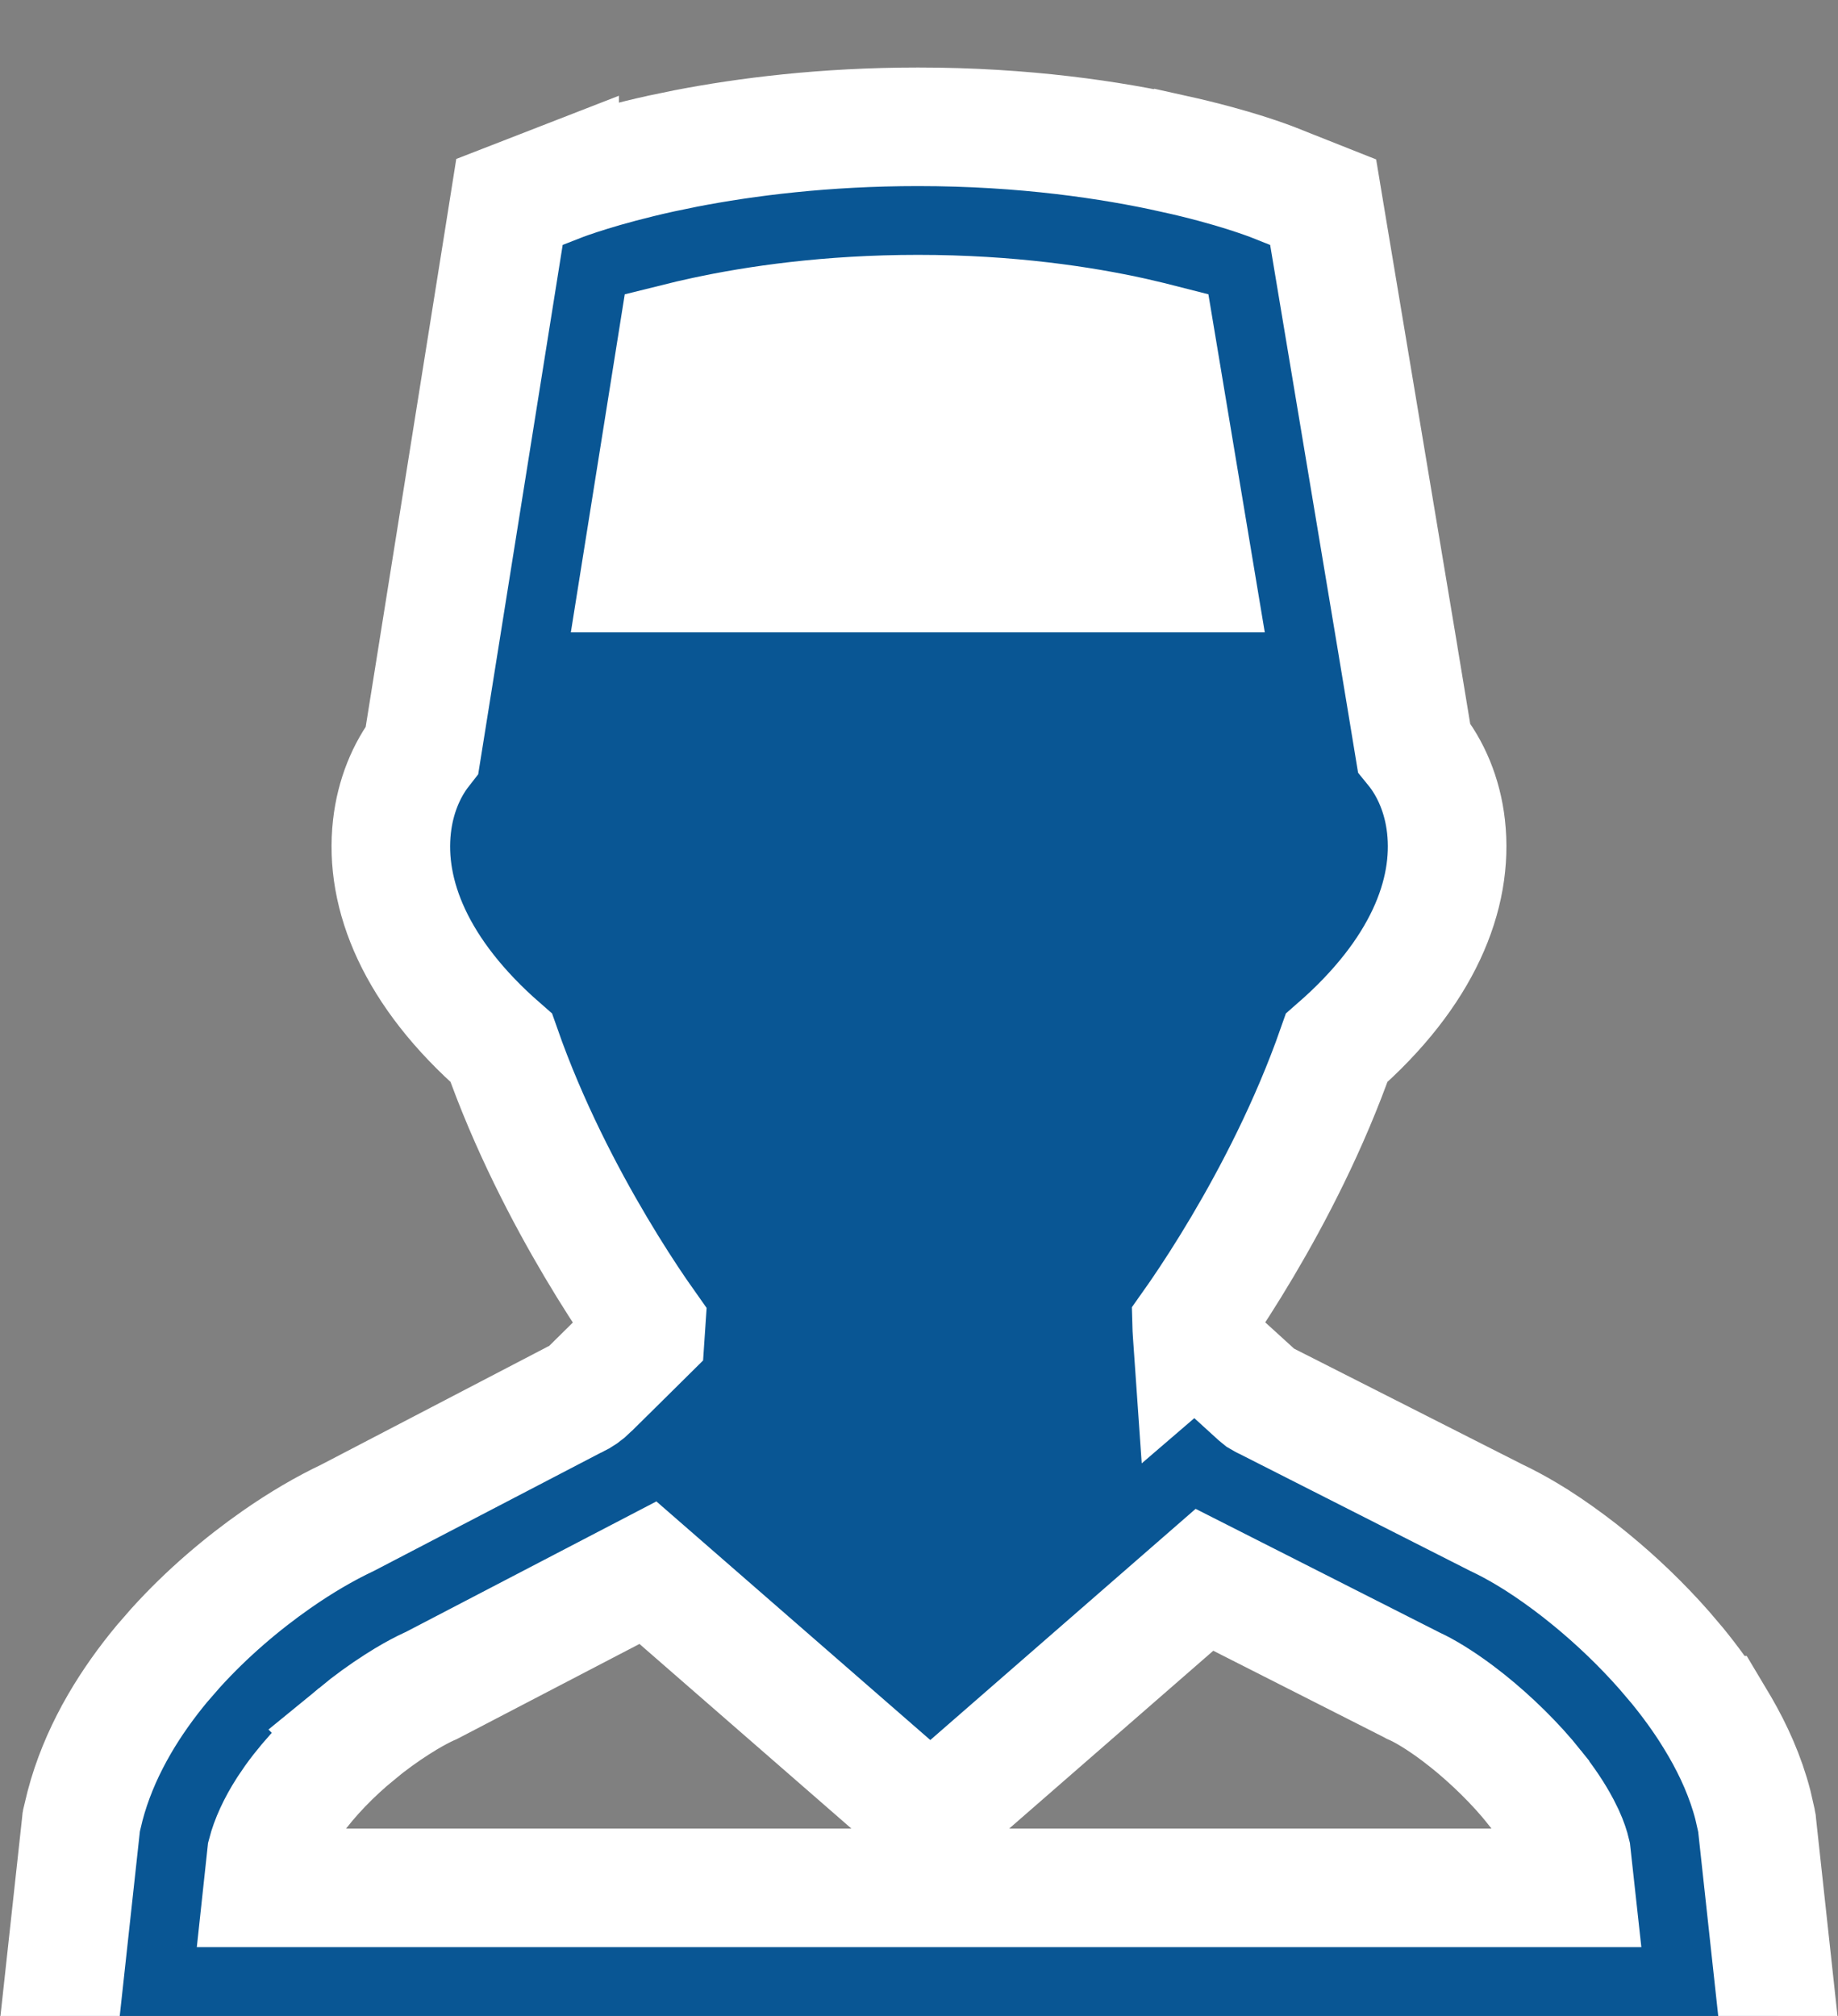 <?xml version="1.0" encoding="UTF-8"?> <svg xmlns="http://www.w3.org/2000/svg" width="62" height="68" viewBox="0 0 62 68" fill="none"><rect x="0" y="0" width="62" height="68" fill="#808080" stroke="none"/><g clip-path="url(#clip0_375_683)"><rect x="22.068" y="11.508" width="17.864" height="8.369" fill="white"></rect><path d="M30.966 4.277C34.569 4.277 37.507 4.724 39.575 5.184L39.576 5.183C40.611 5.412 41.429 5.643 42.005 5.825C42.293 5.916 42.52 5.995 42.684 6.053C42.765 6.083 42.831 6.106 42.88 6.125L42.953 6.153L42.977 6.163L43.584 6.404L44.633 6.82L44.818 7.933L47.163 21.971V21.975L47.387 23.326L47.698 25.214C48.267 25.911 48.66 26.835 48.777 27.875C49.037 30.171 47.984 32.818 45.089 35.344C44.169 37.971 42.929 40.332 41.908 42.054C41.36 42.979 40.867 43.733 40.509 44.258C40.392 44.43 40.288 44.576 40.202 44.698C40.203 44.73 40.2 44.767 40.202 44.811C40.208 44.941 40.219 45.059 40.232 45.246L40.325 45.166L41.644 46.366L42.413 47.067L42.42 47.073L42.533 47.165C42.541 47.17 42.548 47.174 42.552 47.176L42.579 47.189L42.615 47.208L42.638 47.218L42.645 47.222L42.651 47.225L50.473 51.192C50.813 51.352 51.149 51.534 51.478 51.729L51.827 51.942L51.837 51.949L52.203 52.189C52.447 52.354 52.691 52.527 52.933 52.708L53.294 52.983L53.3 52.988L53.664 53.28C54.514 53.977 55.363 54.782 56.141 55.667V55.667L56.579 56.182C57.01 56.709 57.418 57.268 57.784 57.856H57.785L58.02 58.25C58.483 59.049 58.882 59.93 59.129 60.883L59.239 61.366L59.24 61.375L59.25 61.423L59.266 61.505L59.274 61.587L59.948 67.784L60.19 70H1.809L2.051 67.783L2.729 61.571L2.74 61.464L2.763 61.36L2.776 61.3V61.299L2.868 60.917C3.099 60.036 3.446 59.218 3.852 58.47L3.854 58.466L4.032 58.15C4.458 57.418 4.947 56.74 5.463 56.118L5.468 56.113L5.919 55.594C6.991 54.409 8.184 53.405 9.315 52.614C10.144 52.034 10.964 51.556 11.731 51.193L19.322 47.238L19.363 47.216L19.405 47.197L19.434 47.184L19.444 47.179L19.454 47.174C19.583 47.116 19.74 47.013 19.899 46.854L19.904 46.848L20.675 46.087L21.767 45.006C21.775 44.876 21.783 44.769 21.789 44.687C21.705 44.568 21.604 44.425 21.49 44.258C21.132 43.733 20.639 42.98 20.091 42.054C19.07 40.332 17.829 37.971 16.909 35.344C14.015 32.819 12.961 30.171 13.222 27.875C13.335 26.874 13.702 25.979 14.237 25.293L14.55 23.337L17.006 7.944L17.186 6.81L18.257 6.394L18.877 6.153V6.154C19.069 6.079 20.282 5.625 22.307 5.179L22.311 5.178L23.134 5.008C25.148 4.618 27.811 4.277 30.966 4.277ZM14.605 56.826L14.537 56.861L14.467 56.891C14.255 56.989 13.993 57.127 13.698 57.303L13.385 57.498C12.954 57.774 12.489 58.107 12.03 58.484L12.031 58.485C11.219 59.154 10.464 59.928 9.903 60.711L9.676 61.045C9.327 61.59 9.104 62.09 8.99 62.528L8.866 63.679H53.135L53.006 62.504C52.968 62.342 52.902 62.138 52.794 61.901L52.655 61.621L52.65 61.612C52.437 61.207 52.139 60.759 51.77 60.299L51.769 60.295C51.119 59.48 50.3 58.686 49.508 58.051L49.171 57.79C48.572 57.34 48.046 57.03 47.724 56.883L47.659 56.854L47.597 56.82L47.593 56.818L40.629 53.288L32.695 60.201L31.382 61.345L30.068 60.201L21.856 53.048L14.605 56.826ZM30.966 10.597C27.953 10.597 25.493 10.962 23.787 11.329L23.783 11.33C23.437 11.403 23.122 11.479 22.841 11.549L21.6 19.331H40.303L39.004 11.543C38.937 11.526 38.869 11.508 38.799 11.491L38.207 11.352C36.525 10.98 34.047 10.597 30.966 10.597Z" fill="#095694" stroke="white" stroke-width="4"></path></g><defs><clipPath id="clip0_375_683"><rect width="62" height="68" fill="white"></rect></clipPath></defs></svg> 